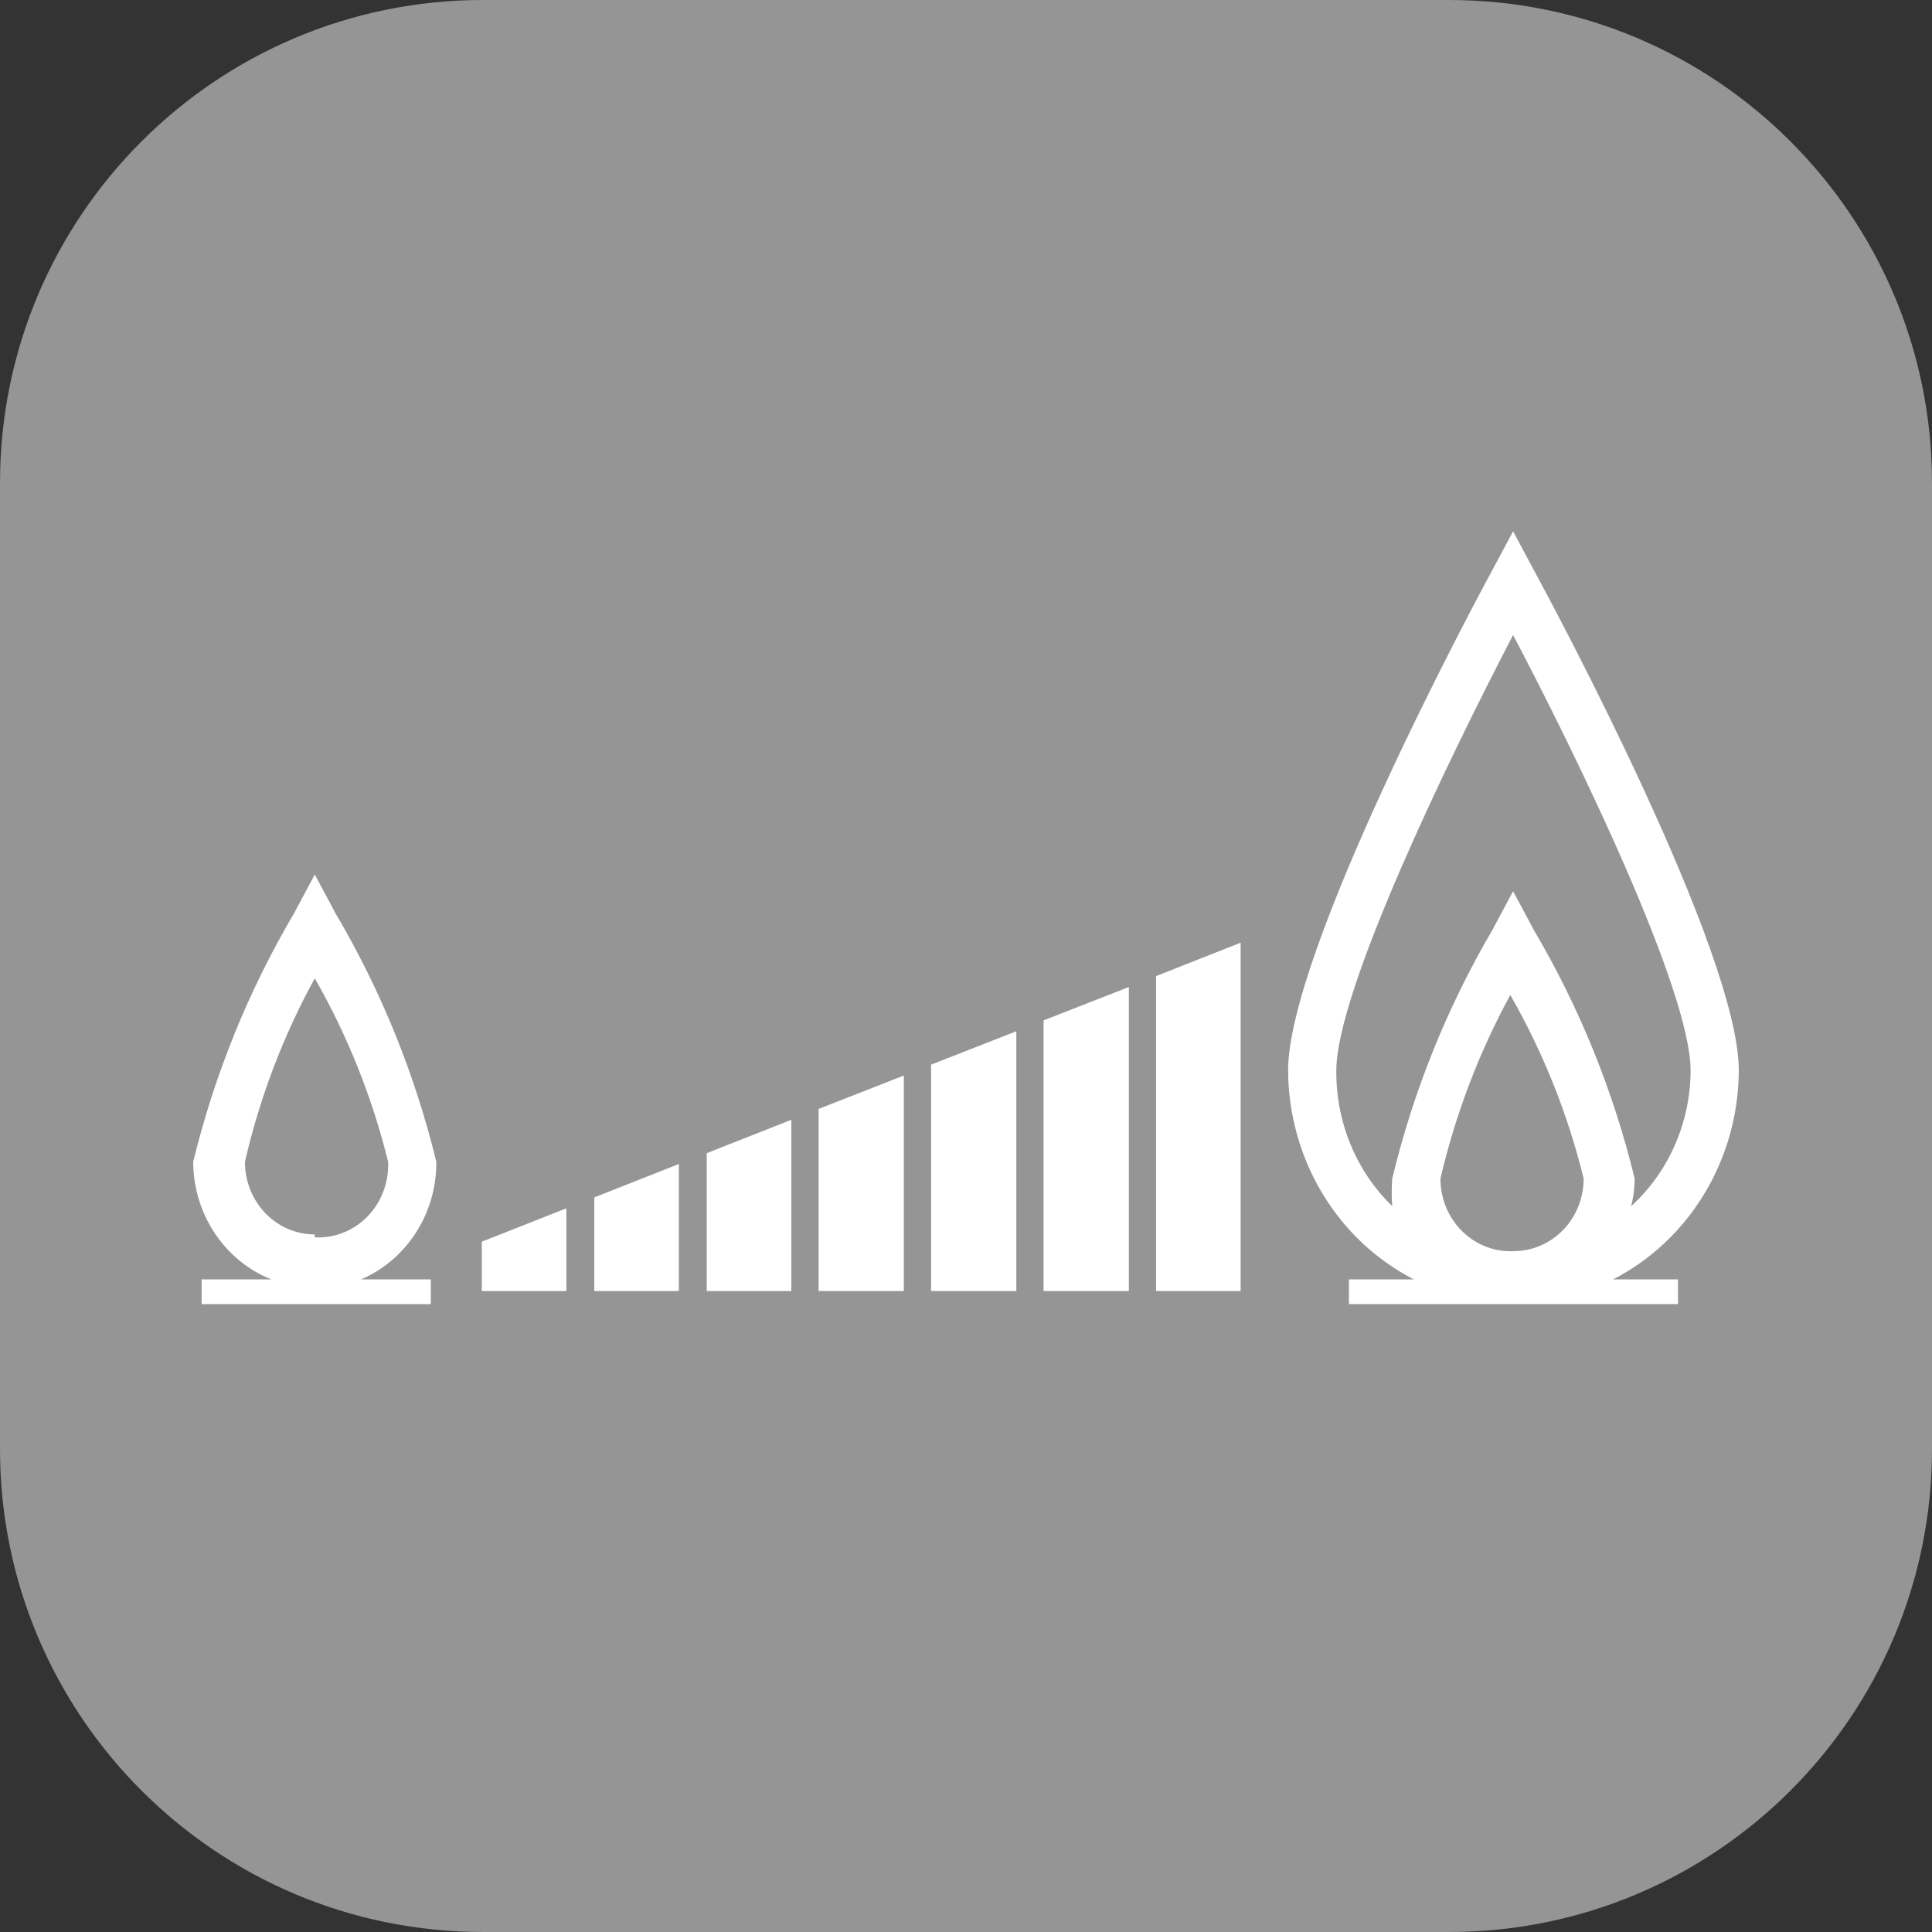 <svg width="40" height="40" viewBox="0 0 40 40" fill="none" xmlns="http://www.w3.org/2000/svg">
<rect x="0" y="0" width="40" height="40" fill="#333333" stroke="none"/>
<path d="M30 0H10C4.477 0 0 4.477 0 10V30C0 35.523 4.477 40 10 40H30C35.523 40 40 35.523 40 30V10C40 4.477 35.523 0 30 0Z" fill="#959595"/>
<path fill-rule="evenodd" clip-rule="evenodd" d="M36 22.163C36 19.714 32.195 12.608 31.761 11.811L31.327 11L30.893 11.811C30.459 12.608 26.669 19.714 26.669 22.163C26.673 23.064 26.919 23.946 27.379 24.71C27.839 25.474 28.495 26.09 29.273 26.489H27.928V27H34.741V26.489H33.396C34.174 26.09 34.83 25.474 35.29 24.71C35.75 23.946 35.996 23.064 36 22.163ZM29.823 24.401C30.133 23.071 30.62 21.791 31.269 20.6C31.948 21.785 32.46 23.065 32.788 24.401C32.788 24.799 32.636 25.182 32.365 25.463C32.093 25.745 31.725 25.903 31.342 25.903C31.146 25.914 30.95 25.882 30.766 25.811C30.582 25.74 30.414 25.631 30.272 25.491C30.13 25.35 30.017 25.181 29.939 24.994C29.862 24.806 29.823 24.605 29.823 24.401ZM27.667 22.163C27.667 20.51 30.011 15.672 31.327 13.148C32.658 15.672 35.002 20.51 35.002 22.163C35 22.695 34.89 23.22 34.678 23.704C34.466 24.189 34.157 24.621 33.772 24.972C33.819 24.785 33.843 24.594 33.844 24.401C33.403 22.589 32.701 20.857 31.761 19.263L31.327 18.452L30.893 19.263C29.959 20.858 29.261 22.59 28.825 24.401C28.81 24.591 28.81 24.782 28.825 24.972C28.454 24.613 28.16 24.178 27.961 23.694C27.762 23.21 27.662 22.689 27.667 22.163ZM9.034 24.055C8.593 22.244 7.891 20.512 6.951 18.917L6.517 18.106L6.083 18.917C5.144 20.512 4.441 22.244 4 24.055C4.002 24.584 4.157 25.099 4.447 25.533C4.736 25.968 5.145 26.301 5.62 26.489H4.174V27H8.919V26.489H7.472C7.936 26.292 8.333 25.954 8.612 25.52C8.89 25.087 9.037 24.577 9.034 24.055ZM6.517 25.558C6.133 25.558 5.766 25.4 5.494 25.118C5.223 24.836 5.071 24.454 5.071 24.055C5.377 22.724 5.864 21.444 6.517 20.255C7.196 21.44 7.707 22.72 8.036 24.055C8.044 24.264 8.011 24.473 7.937 24.667C7.864 24.861 7.752 25.038 7.609 25.185C7.466 25.332 7.295 25.446 7.107 25.521C6.919 25.596 6.718 25.628 6.517 25.618V25.558ZM21.042 26.73H19.277V22.042L21.042 21.351V26.73ZM16.948 26.73H18.713V22.268L16.948 22.959V26.73ZM11.726 26.73H9.975V25.708L11.726 25.017V26.73ZM12.304 26.73H14.055V24.1L12.304 24.791V26.73ZM16.384 26.73H14.633V23.875L16.384 23.184V26.73ZM23.935 26.73H25.686V19.518L23.935 20.209V26.73ZM23.372 26.73H21.606V21.126L23.372 20.435V26.73Z" fill="white"/>
</svg>
